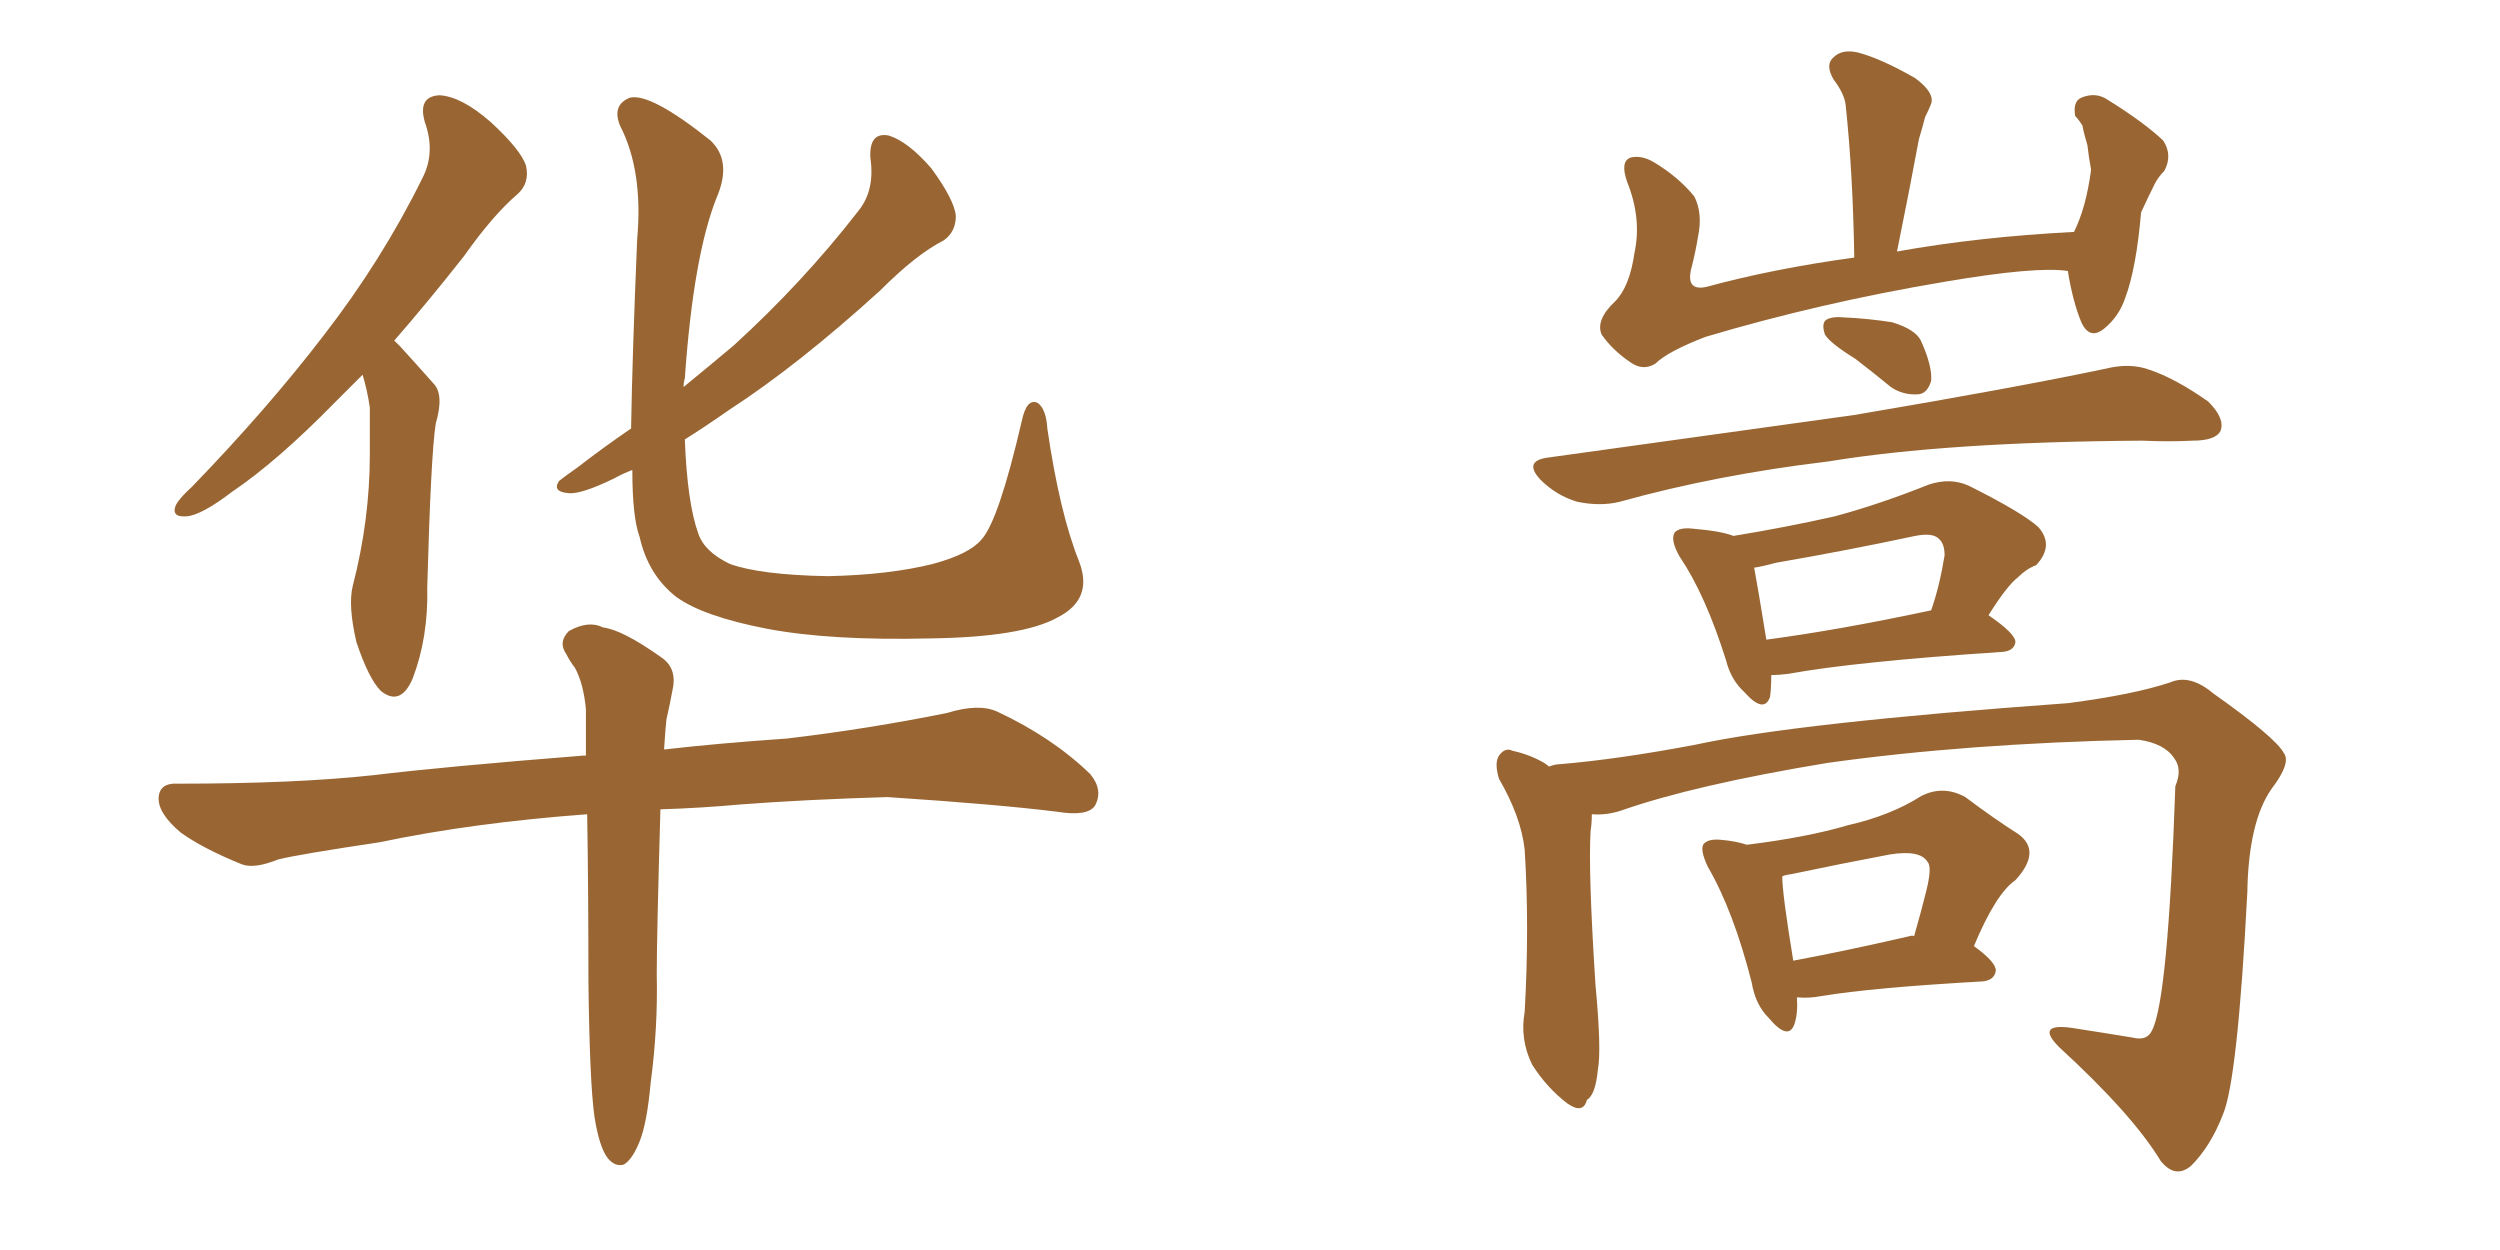 <svg xmlns="http://www.w3.org/2000/svg" xmlns:xlink="http://www.w3.org/1999/xlink" width="300" height="150"><path fill="#996633" padding="10" d="M43.51 44.97L43.51 44.97Q41.60 46.88 40.14 48.34L40.14 48.34Q33.25 55.37 27.83 59.03L27.83 59.03Q24.17 61.82 22.41 61.96L22.41 61.96Q20.51 62.11 21.09 60.64L21.09 60.64Q21.53 59.77 23.00 58.45L23.00 58.45Q32.08 49.07 38.82 40.28L38.82 40.28Q45.85 31.20 50.68 21.39L50.68 21.39Q52.29 18.31 50.98 14.65L50.98 14.65Q50.10 11.57 52.73 11.43L52.73 11.43Q55.37 11.57 58.89 14.65L58.89 14.65Q62.55 18.02 63.13 19.92L63.13 19.92Q63.57 21.97 62.11 23.29L62.11 23.29Q59.18 25.78 55.66 30.76L55.66 30.76Q51.27 36.33 47.31 40.87L47.31 40.87Q47.61 41.16 48.05 41.60L48.05 41.60Q49.66 43.36 52.00 46.00L52.00 46.00Q53.32 47.31 52.29 50.83L52.29 50.83Q51.71 54.49 51.27 70.46L51.27 70.46Q51.42 76.46 49.51 81.45L49.51 81.45Q48.05 84.81 45.70 82.91L45.70 82.91Q44.24 81.45 42.77 77.05L42.77 77.05Q41.75 72.66 42.33 70.31L42.33 70.31Q44.38 62.40 44.38 54.49L44.38 54.49Q44.38 51.71 44.38 48.93L44.38 48.93Q44.09 46.88 43.51 44.97ZM129.49 67.38L129.49 67.38Q131.25 71.92 126.86 74.12L126.86 74.12Q122.61 76.46 111.62 76.61L111.62 76.61Q99.61 76.90 91.99 75.44L91.99 75.44Q84.38 73.97 81.15 71.63L81.15 71.63Q77.78 68.99 76.76 64.45L76.76 64.45Q75.88 62.11 75.88 56.40L75.88 56.40Q74.71 56.84 73.68 57.42L73.68 57.42Q69.73 59.33 68.26 59.18L68.26 59.18Q66.21 59.03 67.09 57.71L67.09 57.71Q67.82 57.13 69.29 56.10L69.29 56.10Q72.51 53.61 75.73 51.42L75.73 51.42Q75.88 42.48 76.46 28.71L76.46 28.71Q77.20 20.51 74.41 15.09L74.41 15.09Q73.39 12.60 75.59 11.72L75.59 11.72Q78.08 11.13 85.25 16.85L85.25 16.85Q87.89 19.34 85.99 23.73L85.99 23.73Q83.20 30.76 82.18 45.41L82.18 45.41Q82.03 45.85 82.03 46.44L82.03 46.44Q85.25 43.80 88.04 41.46L88.04 41.46Q96.39 33.84 102.98 25.34L102.98 25.34Q105.03 22.85 104.44 18.90L104.44 18.90Q104.30 15.82 106.64 16.26L106.64 16.26Q108.98 16.99 111.77 20.21L111.77 20.21Q114.55 24.02 114.70 25.93L114.70 25.93Q114.70 27.83 113.23 28.86L113.23 28.86Q110.01 30.47 105.62 34.86L105.62 34.86Q95.80 43.80 87.45 49.22L87.45 49.22Q84.52 51.27 82.18 52.73L82.18 52.73Q82.47 60.35 83.79 64.01L83.79 64.01Q84.52 66.21 87.60 67.68L87.60 67.68Q91.26 68.99 99.32 69.14L99.32 69.14Q106.64 68.99 111.91 67.68L111.91 67.68Q116.31 66.50 117.77 64.75L117.77 64.75Q119.82 62.55 122.61 50.54L122.61 50.54Q123.19 47.75 124.51 48.34L124.51 48.34Q125.54 49.07 125.68 51.42L125.68 51.42Q127.15 61.52 129.49 67.38ZM71.34 134.03L71.34 134.03L71.34 134.03Q70.75 129.93 70.61 117.63L70.61 117.63Q70.61 106.49 70.46 97.71L70.46 97.71Q56.69 98.73 45.56 101.07L45.56 101.07Q35.74 102.54 33.40 103.13L33.40 103.13Q30.47 104.30 29.00 103.71L29.00 103.71Q24.32 101.81 21.68 99.90L21.68 99.90Q18.90 97.56 19.04 95.65L19.04 95.65Q19.19 93.90 21.39 94.04L21.39 94.04Q35.45 94.04 44.82 93.02L44.82 93.02Q53.32 91.99 70.02 90.67L70.02 90.67Q70.17 90.67 70.31 90.67L70.31 90.67Q70.31 87.45 70.31 85.11L70.31 85.11Q70.02 82.03 68.99 80.13L68.99 80.13Q68.41 79.39 67.97 78.52L67.97 78.52Q66.94 77.05 68.26 75.73L68.26 75.73Q70.61 74.41 72.36 75.29L72.36 75.29Q74.71 75.59 79.25 78.81L79.25 78.81Q81.30 80.13 80.71 82.76L80.71 82.76Q80.42 84.38 79.98 86.28L79.98 86.28Q79.83 87.60 79.69 89.94L79.69 89.94Q85.99 89.21 94.48 88.62L94.48 88.62Q104.30 87.45 113.67 85.55L113.67 85.55Q117.48 84.38 119.68 85.40L119.68 85.40Q126.27 88.48 130.81 92.87L130.81 92.87Q132.42 94.78 131.40 96.68L131.40 96.68Q130.52 98.00 126.86 97.41L126.86 97.41Q119.82 96.53 106.49 95.65L106.49 95.65Q96.53 95.95 88.92 96.53L88.92 96.53Q84.08 96.97 79.25 97.12L79.25 97.12Q78.81 112.35 78.81 116.89L78.81 116.89Q78.96 123.34 78.08 129.93L78.08 129.93Q77.64 134.77 76.76 136.96L76.76 136.96Q75.88 139.16 74.85 139.75L74.85 139.75Q73.83 140.04 72.95 139.01L72.95 139.01Q71.92 137.70 71.34 134.03ZM248.14 32.52L248.14 32.52Q244.34 31.93 233.20 33.84L233.20 33.84Q218.41 36.33 204.64 40.43L204.64 40.43Q200.10 42.19 198.63 43.65L198.63 43.65Q197.17 44.53 195.70 43.51L195.70 43.51Q193.51 42.04 192.19 40.14L192.19 40.14Q191.46 38.38 193.80 36.18L193.80 36.18Q195.56 34.42 196.14 30.32L196.14 30.32Q197.02 26.22 195.26 21.83L195.26 21.83Q194.38 19.34 195.70 18.90L195.70 18.90Q197.02 18.60 198.49 19.48L198.49 19.48Q201.42 21.24 203.32 23.58L203.32 23.58Q204.35 25.63 203.76 28.42L203.76 28.42Q203.47 30.18 203.03 31.93L203.03 31.93Q202.15 35.01 204.79 34.42L204.79 34.42Q212.84 32.23 222.51 30.91L222.51 30.91Q222.36 20.95 221.48 12.60L221.48 12.60Q221.34 11.28 220.02 9.52L220.02 9.52Q218.99 7.76 220.02 6.88L220.02 6.88Q221.04 5.86 222.95 6.30L222.95 6.30Q225.73 7.03 229.83 9.38L229.83 9.38Q232.18 11.13 231.74 12.45L231.74 12.45Q231.45 13.18 231.01 14.06L231.01 14.06Q230.71 15.23 230.27 16.70L230.27 16.70Q229.10 23.00 227.64 30.18L227.64 30.18Q237.45 28.42 248.88 27.83L248.88 27.83Q250.34 24.90 250.93 20.36L250.93 20.36Q250.63 18.75 250.49 17.43L250.49 17.43Q250.05 15.97 249.90 15.09L249.90 15.09Q249.46 14.36 249.02 13.92L249.02 13.92Q248.73 12.16 249.76 11.72L249.76 11.72Q251.51 10.99 252.98 12.01L252.98 12.01Q257.23 14.65 259.57 16.85L259.57 16.85Q260.74 18.60 259.72 20.51L259.72 20.51Q258.98 21.24 258.54 22.12L258.54 22.12Q257.81 23.58 256.93 25.49L256.93 25.49Q256.35 32.23 255.03 35.74L255.03 35.74Q254.30 37.94 252.54 39.40L252.54 39.40Q250.78 40.87 249.76 38.67L249.76 38.67Q248.73 36.18 248.14 32.52ZM222.66 43.07L222.66 43.07Q219.58 41.16 218.99 40.14L218.99 40.14Q218.55 38.82 219.14 38.38L219.14 38.38Q219.87 37.94 221.34 38.09L221.34 38.09Q224.27 38.23 227.05 38.67L227.05 38.67Q229.98 39.55 230.57 41.02L230.57 41.02Q231.88 43.95 231.74 45.70L231.74 45.70Q231.30 47.17 230.27 47.31L230.27 47.31Q228.37 47.46 226.90 46.44L226.90 46.44Q224.56 44.53 222.66 43.07ZM185.60 54.93L185.60 54.93Q205.66 52.15 222.51 49.80L222.51 49.80Q241.55 46.58 252.69 44.24L252.69 44.24Q255.62 43.51 257.96 44.38L257.96 44.38Q261.04 45.41 264.99 48.19L264.99 48.19Q267.04 50.24 266.46 51.71L266.46 51.71Q265.87 52.88 263.09 52.88L263.09 52.88Q260.30 53.03 257.08 52.88L257.08 52.88Q233.64 53.03 219.43 55.37L219.43 55.37Q205.96 56.98 194.38 60.21L194.38 60.21Q192.04 60.79 189.26 60.21L189.26 60.21Q186.77 59.47 184.86 57.57L184.86 57.57Q182.81 55.37 185.60 54.93ZM212.55 81.01L212.55 81.01Q212.55 82.62 212.40 83.64L212.40 83.64Q211.67 85.69 209.33 83.06L209.33 83.06Q207.71 81.59 207.13 79.25L207.13 79.25Q204.64 71.34 201.56 66.80L201.56 66.80Q200.39 64.75 200.98 63.87L200.98 63.87Q201.56 63.28 203.03 63.43L203.03 63.43Q206.54 63.72 208.01 64.31L208.01 64.31Q214.31 63.28 220.17 61.96L220.17 61.96Q225.59 60.50 231.45 58.15L231.45 58.15Q234.08 57.28 236.28 58.30L236.28 58.30Q242.72 61.52 244.63 63.28L244.63 63.28Q246.53 65.48 244.34 67.82L244.34 67.82Q243.16 68.26 242.14 69.29L242.14 69.29Q240.82 70.31 238.62 73.83L238.62 73.83Q241.85 76.03 241.85 77.05L241.85 77.05Q241.70 78.08 240.38 78.22L240.38 78.22Q222.66 79.39 214.60 80.86L214.60 80.86Q213.43 81.01 212.55 81.01ZM211.96 76.76L211.96 76.76Q220.75 75.59 231.74 73.24L231.74 73.24Q232.76 70.31 233.35 66.65L233.35 66.65Q233.35 65.33 232.76 64.75L232.76 64.75Q232.03 63.87 229.83 64.31L229.83 64.31Q221.63 66.06 213.13 67.53L213.13 67.53Q211.52 67.97 210.50 68.12L210.50 68.12Q210.94 70.46 211.96 76.76ZM191.02 97.71L191.02 97.71Q191.02 98.73 190.87 99.76L190.87 99.76Q190.58 104.59 191.46 118.21L191.46 118.21Q192.19 125.98 191.75 128.32L191.75 128.32Q191.46 131.40 190.43 131.98L190.43 131.98Q189.99 133.74 188.09 132.42L188.09 132.42Q185.60 130.52 183.84 127.73L183.84 127.73Q182.37 124.66 182.96 121.44L182.96 121.44Q183.54 111.18 182.96 101.95L182.96 101.95Q182.52 98.00 179.88 93.46L179.88 93.46Q179.30 91.55 179.88 90.67L179.88 90.67Q180.62 89.65 181.49 90.09L181.49 90.09Q183.54 90.53 185.30 91.55L185.30 91.55Q185.74 91.85 185.89 91.99L185.89 91.99Q186.62 91.70 187.21 91.70L187.21 91.70Q194.24 91.11 203.47 89.36L203.47 89.36Q215.63 86.72 248.14 84.38L248.14 84.38Q256.05 83.35 260.45 81.88L260.45 81.88Q262.79 80.86 265.58 83.20L265.58 83.20Q273.05 88.48 274.07 90.38L274.07 90.38Q274.95 91.55 272.61 94.63L272.61 94.63Q269.82 98.58 269.68 107.08L269.68 107.08Q268.51 129.64 266.75 133.74L266.75 133.74Q265.28 137.55 262.94 139.89L262.94 139.89Q261.04 141.50 259.28 139.31L259.28 139.31Q255.91 133.74 247.12 125.68L247.12 125.68Q244.19 122.75 248.58 123.34L248.58 123.34Q252.39 123.93 255.91 124.51L255.91 124.51Q257.67 124.95 258.25 123.63L258.25 123.63Q260.16 119.97 261.04 94.34L261.04 94.34Q261.91 92.29 260.89 90.97L260.89 90.97Q259.72 89.21 256.64 88.77L256.64 88.77Q235.99 89.21 219.29 91.55L219.29 91.55Q203.32 94.19 194.53 97.27L194.53 97.27Q192.77 97.85 191.02 97.71ZM215.63 119.68L215.63 119.68Q215.77 121.58 215.33 122.90L215.33 122.90Q214.60 124.95 212.26 122.17L212.26 122.17Q210.64 120.56 210.21 117.92L210.21 117.92Q208.01 109.28 204.93 104.00L204.93 104.00Q203.91 101.81 204.49 101.22L204.49 101.22Q205.08 100.63 206.54 100.78L206.54 100.78Q208.30 100.93 209.62 101.37L209.62 101.37Q216.80 100.49 221.78 99.02L221.78 99.02Q226.90 97.85 230.57 95.51L230.57 95.51Q233.20 94.19 235.84 95.65L235.84 95.65Q239.36 98.29 242.14 100.05L242.14 100.05Q245.07 102.10 241.85 105.62L241.85 105.62Q239.50 107.23 236.87 113.53L236.87 113.53Q239.50 115.43 239.50 116.46L239.50 116.46Q239.36 117.63 237.89 117.77L237.89 117.77Q224.71 118.51 218.55 119.53L218.55 119.53Q217.09 119.82 215.63 119.68ZM229.10 112.35L229.10 112.35L229.10 112.35Q229.54 112.21 229.69 112.35L229.69 112.35Q230.57 109.28 231.15 106.93L231.15 106.93Q231.88 104.00 231.30 103.42L231.30 103.42Q230.42 101.95 226.76 102.54L226.76 102.54Q221.34 103.56 215.04 104.88L215.04 104.88Q214.01 105.03 213.87 105.18L213.87 105.18Q213.87 107.23 215.19 115.28L215.19 115.28Q221.48 114.11 229.10 112.35Z"/></svg>